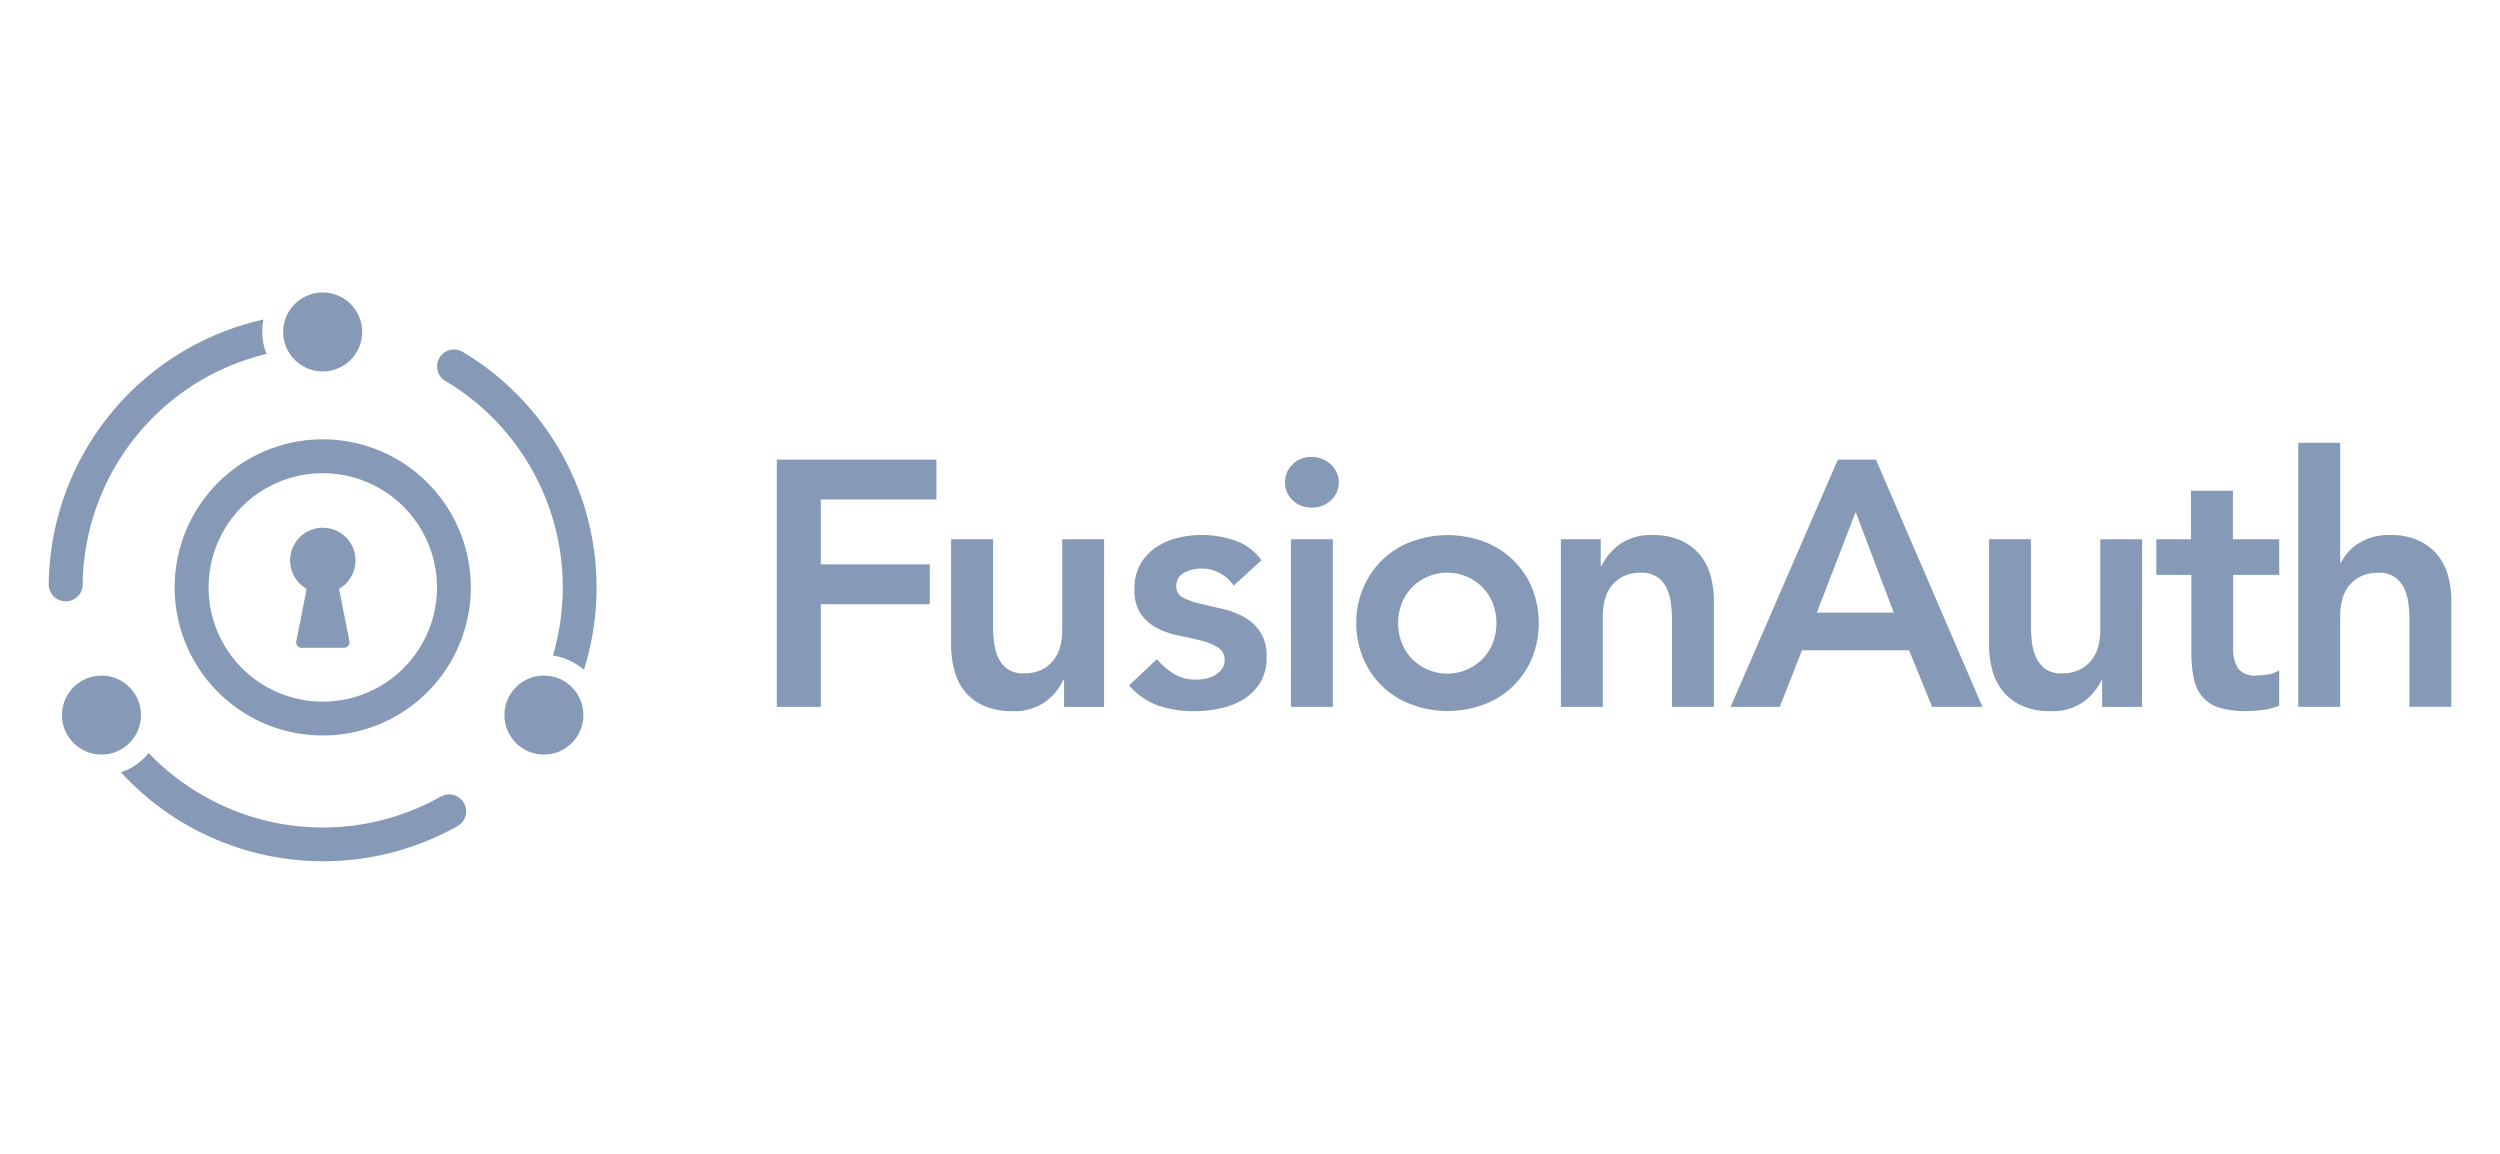 <svg xmlns="http://www.w3.org/2000/svg" width="130" height="60" viewBox="0 0 130 60"><g transform="translate(-1592 -701)"><rect width="130" height="60" transform="translate(1592 701)" fill="#ff1313" opacity="0"/><g transform="translate(1594.533 716.208)"><g transform="translate(37.862 8.554)"><path d="M131.23,30.13h8.3V32.2h-6.013v3.376h5.667v2.072h-5.667v5.338H131.23Z" transform="translate(-131.23 -29.991)" fill="#869ab8"/><path d="M170.594,53.2h-2.08V51.8h-.038a3.021,3.021,0,0,1-.943,1.137,2.8,2.8,0,0,1-1.731.482,3.5,3.5,0,0,1-1.48-.289,2.654,2.654,0,0,1-.99-.762,2.98,2.98,0,0,1-.528-1.1,5,5,0,0,1-.164-1.29v-5.5h2.181v4.411a6.723,6.723,0,0,0,.035.808,3.027,3.027,0,0,0,.19.837,1.6,1.6,0,0,0,.473.655,1.379,1.379,0,0,0,.9.263,2.08,2.08,0,0,0,.917-.182,1.76,1.76,0,0,0,.617-.49,1.913,1.913,0,0,0,.355-.71,3.174,3.174,0,0,0,.11-.834V44.48h2.178Z" transform="translate(-153.578 -40.201)" fill="#869ab8"/><path d="M200.156,46.347a1.994,1.994,0,0,0-1.705-.892,1.835,1.835,0,0,0-.866.219.739.739,0,0,0-.407.716.609.609,0,0,0,.346.577,3.7,3.7,0,0,0,.866.309c.352.084.73.173,1.134.263a4.535,4.535,0,0,1,1.137.418,2.49,2.49,0,0,1,.866.773,2.308,2.308,0,0,1,.343,1.342,2.426,2.426,0,0,1-.335,1.319,2.677,2.677,0,0,1-.866.866,3.884,3.884,0,0,1-1.209.47,6.252,6.252,0,0,1-1.344.147,5.77,5.77,0,0,1-1.87-.289,3.572,3.572,0,0,1-1.526-1.053l1.443-1.362a4,4,0,0,0,.9.77,2.15,2.15,0,0,0,1.171.289,2.236,2.236,0,0,0,.488-.055,1.491,1.491,0,0,0,.473-.182,1.154,1.154,0,0,0,.355-.317.75.75,0,0,0,.136-.444.739.739,0,0,0-.346-.672,3.111,3.111,0,0,0-.866-.355c-.349-.089-.73-.173-1.134-.254a4.3,4.3,0,0,1-1.134-.381,2.4,2.4,0,0,1-.866-.736A2.193,2.193,0,0,1,195,46.526a2.527,2.527,0,0,1,.289-1.264,2.654,2.654,0,0,1,.788-.88,3.436,3.436,0,0,1,1.128-.508,5.133,5.133,0,0,1,1.29-.164,5.211,5.211,0,0,1,1.731.289,2.819,2.819,0,0,1,1.379,1.027Z" transform="translate(-176.402 -39.653)" fill="#869ab8"/><path d="M222.82,30.967a1.255,1.255,0,0,1,.389-.929,1.344,1.344,0,0,1,.99-.39,1.443,1.443,0,0,1,1.007.389,1.272,1.272,0,0,1,0,1.87,1.443,1.443,0,0,1-1.007.372,1.344,1.344,0,0,1-.99-.39A1.261,1.261,0,0,1,222.82,30.967Zm.309,2.96h2.178v8.716h-2.178Z" transform="translate(-196.394 -29.648)" fill="#869ab8"/><path d="M235.66,48.3a4.616,4.616,0,0,1,.387-1.878,4.328,4.328,0,0,1,2.513-2.369,5.39,5.39,0,0,1,3.707,0,4.328,4.328,0,0,1,2.513,2.369,4.934,4.934,0,0,1,0,3.751,4.328,4.328,0,0,1-2.513,2.369,5.389,5.389,0,0,1-3.707,0,4.328,4.328,0,0,1-2.513-2.36,4.616,4.616,0,0,1-.387-1.881Zm2.178,0a2.822,2.822,0,0,0,.173.981,2.433,2.433,0,0,0,.508.837,2.579,2.579,0,0,0,3.751,0,2.432,2.432,0,0,0,.508-.837,2.859,2.859,0,0,0,0-1.959,2.431,2.431,0,0,0-.508-.837,2.579,2.579,0,0,0-3.751,0,2.432,2.432,0,0,0-.508.837A2.815,2.815,0,0,0,237.838,48.3Z" transform="translate(-205.53 -39.66)" fill="#869ab8"/><path d="M272.54,43.928h2.072v1.4h.035a3.073,3.073,0,0,1,.946-1.134,2.79,2.79,0,0,1,1.731-.482A3.427,3.427,0,0,1,278.8,44a2.8,2.8,0,0,1,.99.762,2.851,2.851,0,0,1,.542,1.091,5,5,0,0,1,.164,1.29v5.5h-2.178V48.233a6.27,6.27,0,0,0-.038-.811,2.835,2.835,0,0,0-.19-.834,1.572,1.572,0,0,0-.482-.655,1.388,1.388,0,0,0-.889-.263,2.08,2.08,0,0,0-.917.182,1.786,1.786,0,0,0-.617.49,1.921,1.921,0,0,0-.355.707,3.2,3.2,0,0,0-.11.837v4.758h-2.178Z" transform="translate(-231.769 -39.649)" fill="#869ab8"/></g><path d="M308.707,30.13h1.979l5.54,12.856h-2.617l-1.2-2.943h-5.568l-1.154,2.943H303.13Zm2.905,7.954-1.979-5.231-2.02,5.231Z" transform="translate(-215.671 -21.437)" fill="#869ab8"/><path d="M357.664,53.2h-2.072V51.8h-.029a3.076,3.076,0,0,1-.943,1.137,2.8,2.8,0,0,1-1.731.482,3.5,3.5,0,0,1-1.48-.289,2.654,2.654,0,0,1-.99-.762,2.885,2.885,0,0,1-.545-1.1,5,5,0,0,1-.164-1.29v-5.5h2.178v4.411a6.21,6.21,0,0,0,.038.808,2.833,2.833,0,0,0,.19.837,1.6,1.6,0,0,0,.473.655,1.379,1.379,0,0,0,.9.263,2.08,2.08,0,0,0,.923-.188,1.76,1.76,0,0,0,.617-.49,1.913,1.913,0,0,0,.355-.71,3.173,3.173,0,0,0,.11-.834V44.48h2.178Z" transform="translate(-248.812 -31.647)" fill="#869ab8"/><path d="M379.86,40.107V38.255h1.8V35.73h2.181v2.525h2.409v1.852h-2.395v3.814a1.908,1.908,0,0,0,.242,1.033,1.07,1.07,0,0,0,.972.384,3.75,3.75,0,0,0,.638-.063,1.324,1.324,0,0,0,.542-.211V46.9a2.787,2.787,0,0,1-.842.228,7.5,7.5,0,0,1-.883.063A4.469,4.469,0,0,1,383.1,47a1.916,1.916,0,0,1-.866-.577,2.2,2.2,0,0,1-.436-.972,6.839,6.839,0,0,1-.118-1.342v-4Z" transform="translate(-270.263 -25.421)" fill="#869ab8"/><path d="M407.621,33.329h.038a2.539,2.539,0,0,1,.9-.99,2.885,2.885,0,0,1,1.662-.444,3.41,3.41,0,0,1,1.48.289,2.779,2.779,0,0,1,.99.762,2.886,2.886,0,0,1,.545,1.091,5,5,0,0,1,.164,1.29v5.5h-2.181V36.419a6.791,6.791,0,0,0-.035-.811,3.027,3.027,0,0,0-.19-.834,1.6,1.6,0,0,0-.485-.655,1.394,1.394,0,0,0-.889-.263,2.08,2.08,0,0,0-.918.182,1.76,1.76,0,0,0-.617.49,1.921,1.921,0,0,0-.355.707,3.2,3.2,0,0,0-.11.837v4.758H405.44V27.1h2.181Z" transform="translate(-288.463 -19.281)" fill="#869ab8"/><path d="M17.256,85.2A12.536,12.536,0,0,1,14.443,83a3.136,3.136,0,0,1-.866.75A3.173,3.173,0,0,1,13,84a14.267,14.267,0,0,0,17.513,2.8.88.88,0,0,0,0-1.526.865.865,0,0,0-.866-.014A12.493,12.493,0,0,1,17.256,85.2Z" transform="translate(-9.249 -59.053)" fill="#869ab8"/><path d="M8,8a12.467,12.467,0,0,1,3.324-1.324,3.148,3.148,0,0,1-.219-1.154,3.289,3.289,0,0,1,.063-.635A14.264,14.264,0,0,0,0,18.661a.883.883,0,0,0,1.324.762.866.866,0,0,0,.441-.739A12.493,12.493,0,0,1,8,8Z" transform="translate(0 -3.479)" fill="#869ab8"/><path d="M76.535,22.645a12.487,12.487,0,0,1-.514,3.54,3.133,3.133,0,0,1,1.1.381,3.508,3.508,0,0,1,.516.361,14.267,14.267,0,0,0-6.347-16.555A.883.883,0,0,0,70,11.15a.866.866,0,0,0,.418.75,12.49,12.49,0,0,1,6.117,10.744Z" transform="translate(-49.804 -7.307)" fill="#869ab8"/><path d="M30.4,28.233a5.938,5.938,0,1,1-5.935,5.937A5.938,5.938,0,0,1,30.4,28.233m0-1.763a7.7,7.7,0,1,0,7.7,7.7,7.7,7.7,0,0,0-7.7-7.7Z" transform="translate(-16.151 -18.833)" fill="#869ab8"/><circle cx="2.054" cy="2.054" r="2.054" transform="translate(12.193 0)" fill="#869ab8"/><circle cx="2.054" cy="2.054" r="2.054" transform="translate(0.69 19.922)" fill="#869ab8"/><circle cx="2.054" cy="2.054" r="2.054" transform="translate(23.696 19.922)" fill="#869ab8"/><path d="M46.894,44.086a1.7,1.7,0,1,0-2.539,1.48l-.537,2.721a.289.289,0,0,0,.289.346h2.184a.289.289,0,0,0,.289-.346l-.54-2.721A1.7,1.7,0,0,0,46.894,44.086Z" transform="translate(-30.942 -30.154)" fill="#869ab8"/></g></g></svg>